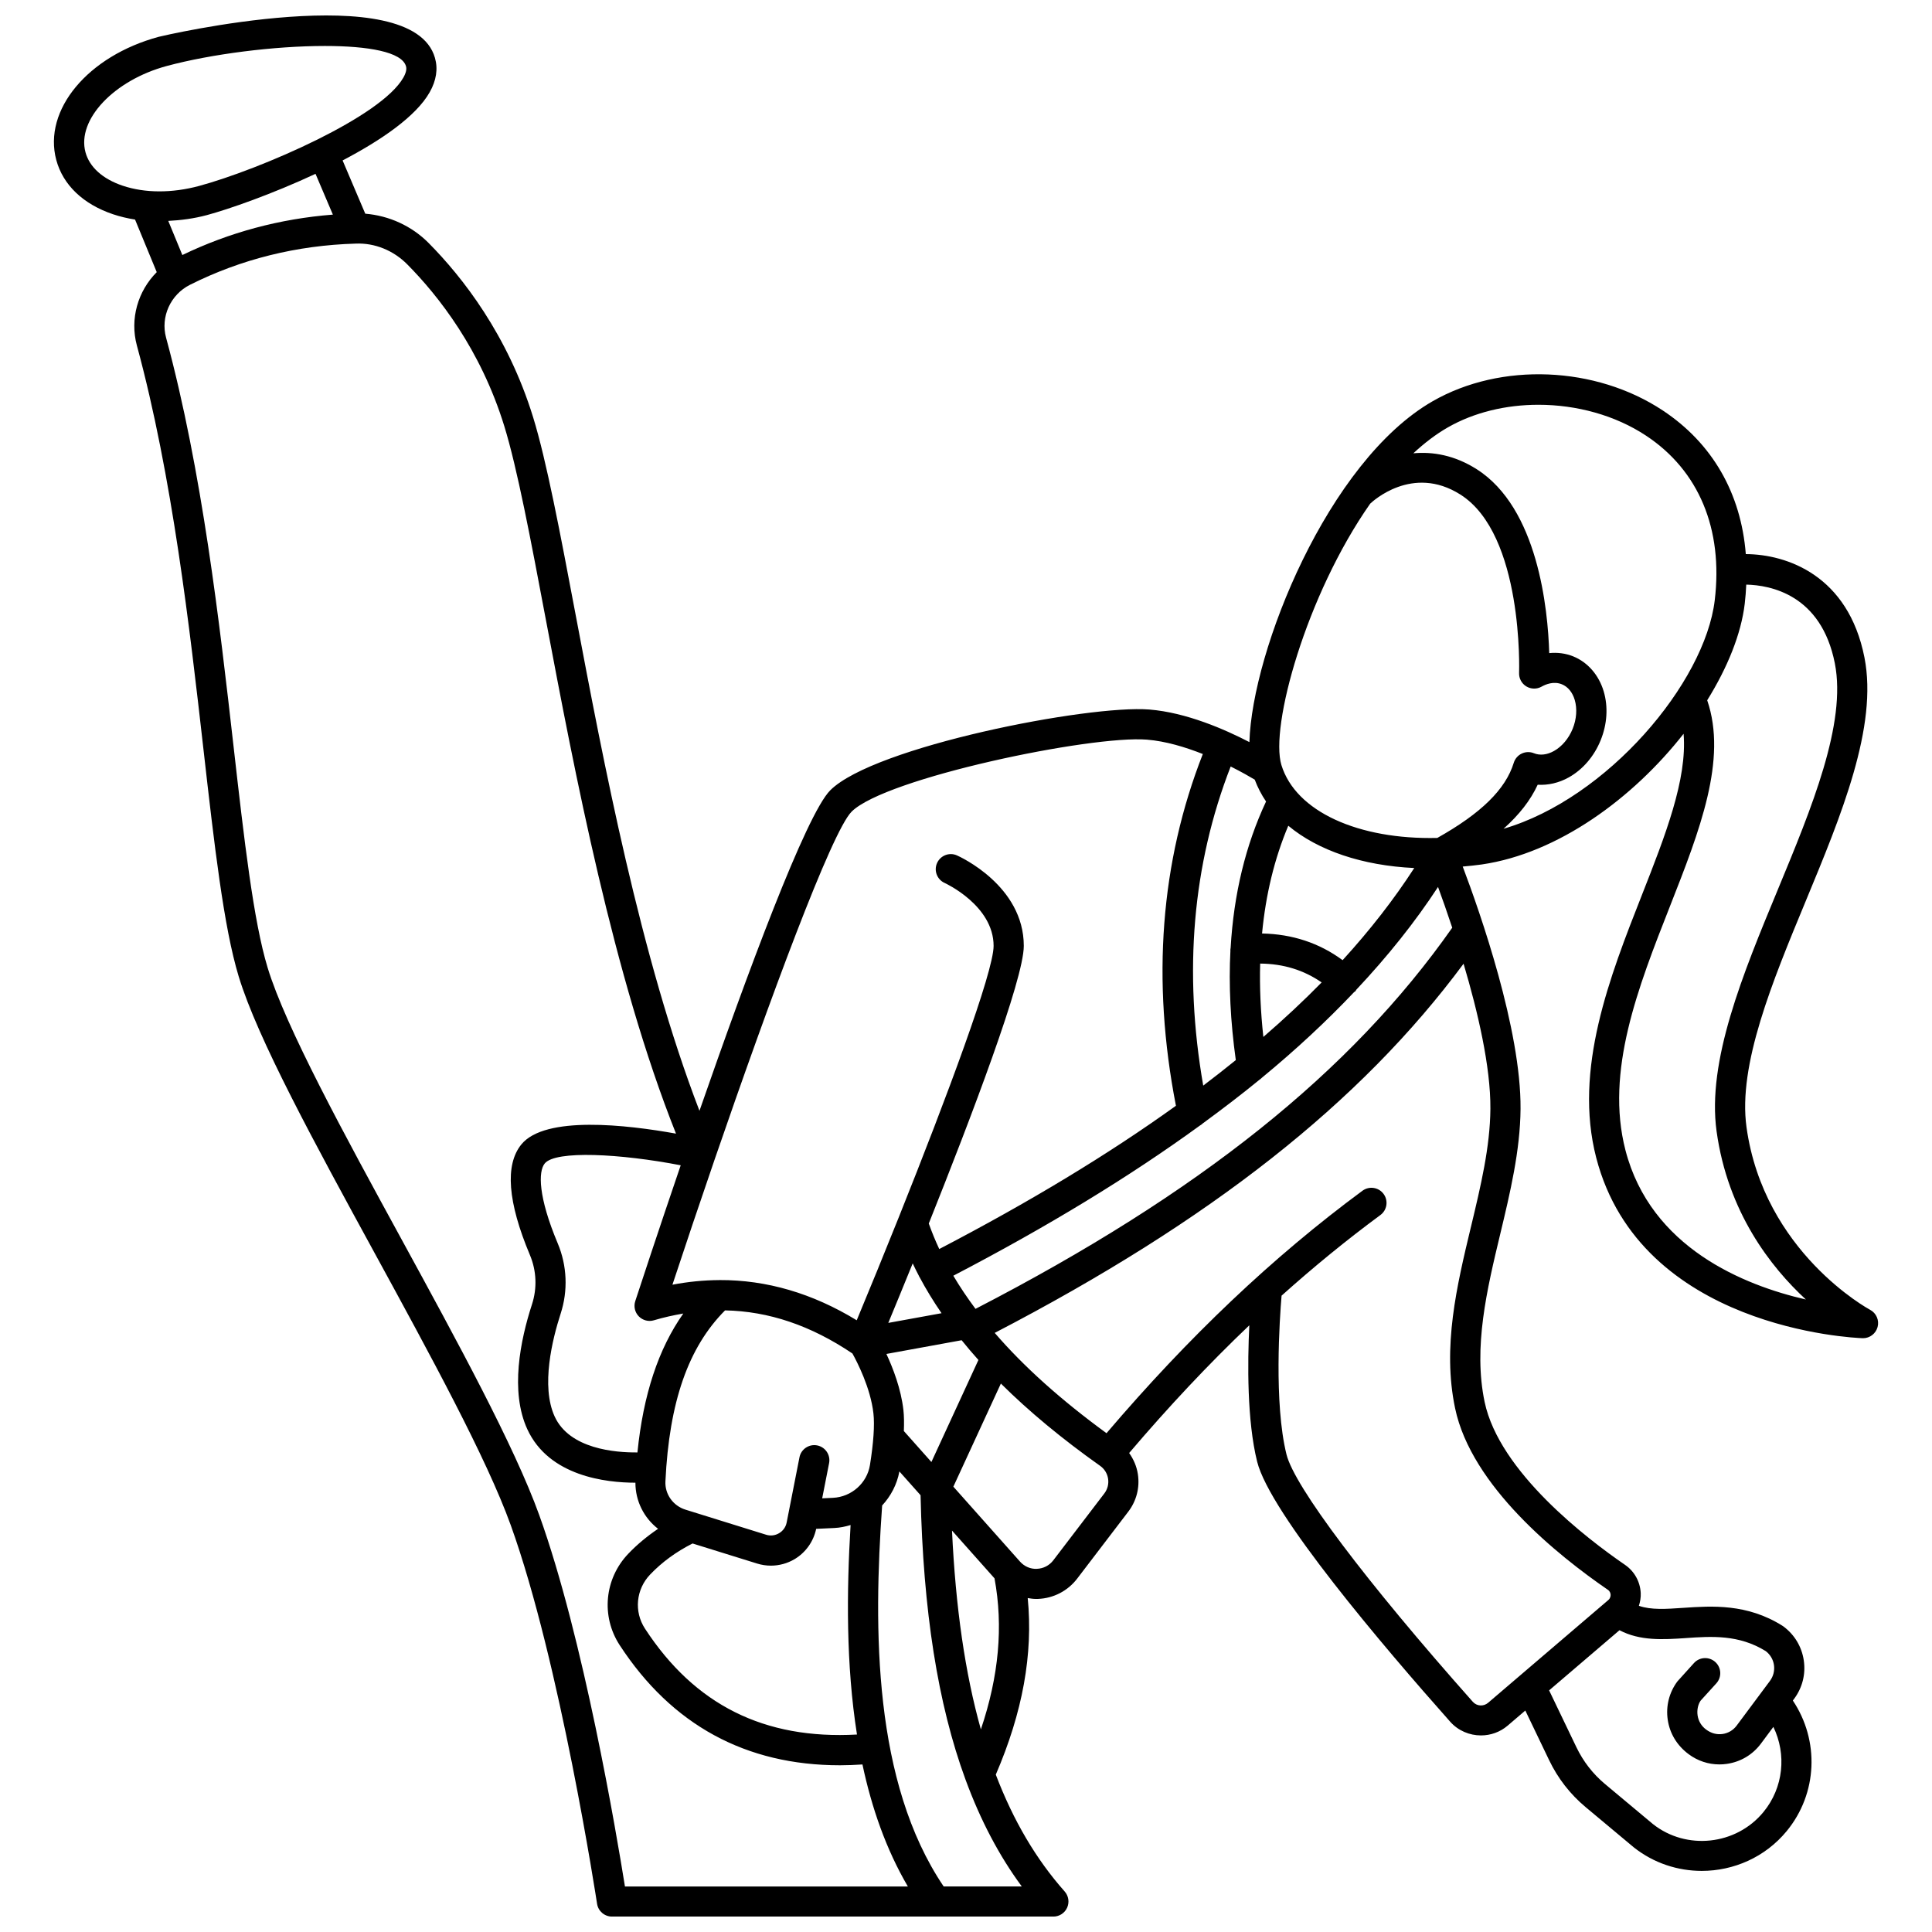 <?xml version="1.0" encoding="UTF-8"?>
<!-- Uploaded to: ICON Repo, www.svgrepo.com, Generator: ICON Repo Mixer Tools -->
<svg width="800px" height="800px" version="1.1" viewBox="144 144 512 512" xmlns="http://www.w3.org/2000/svg">
 <defs>
  <clipPath id="a">
   <path d="m158 148.09h484v503.81h-484z"/>
  </clipPath>
 </defs>
 <g clip-path="url(#a)">
  <path d="m639.59 491.11c-0.281-0.148-28.156-15.246-32.75-48.418-2.289-16.496 6.852-38.551 15.688-59.875 9.43-22.75 19.18-46.285 15.57-64.582-4.285-21.742-20.559-27.34-31.441-27.395-1.27-16.086-8.824-29.344-22.016-38.074-17.82-11.789-42.875-12.805-60.934-2.461-27.82 15.934-47.895 66.113-48.602 90.359-6.512-3.379-16.73-7.844-26.508-8.633-16.059-1.305-72.945 9.797-84.566 21.398-6.441 6.434-22.168 49.02-34.664 84.945-15.637-40.625-25.48-92.621-32.809-131.41-4.141-21.914-7.715-40.836-11.281-52.41-6.734-21.859-18.773-37.168-27.688-46.16-4.5-4.539-10.469-7.238-16.789-7.766l-6.008-14.113c10.277-5.383 19.473-11.691 23.078-18.074 1.766-3.121 2.234-6.191 1.395-9.117-6.109-21.328-72.496-5.758-73.156-5.582-18.816 5.066-30.758 19.406-27.195 32.652 1.781 6.613 7.121 11.719 15.043 14.383 1.855 0.625 3.812 1.09 5.832 1.406l5.746 13.934c-4.984 5.004-7.172 12.383-5.262 19.438 9.426 34.73 13.992 74.891 17.66 107.16 2.863 25.18 5.336 46.922 9.316 60.031 5.016 16.516 20.102 44.145 36.07 73.395 14.566 26.68 29.629 54.266 36.035 72.047 13.078 36.281 22.777 99.688 22.871 100.32 0.297 1.957 1.977 3.402 3.957 3.402h116.97c1.574 0 3-0.922 3.648-2.359 0.645-1.438 0.387-3.117-0.656-4.297-7.539-8.5-13.594-18.738-18.25-30.965 7.117-16.523 9.914-31.926 8.461-46.789 0.727 0.121 1.461 0.23 2.207 0.23 0.172 0 0.348-0.004 0.52-0.008 4.109-0.156 7.898-2.121 10.391-5.391l13.527-17.723c2.184-2.863 3.09-6.398 2.543-9.961-0.316-2.062-1.141-3.941-2.309-5.59 10.48-12.305 21.047-23.562 31.844-33.84-0.484 10.012-0.617 25.293 2.074 36.125 3.394 13.672 33.508 49.051 51.156 68.922 2.137 2.406 5.141 3.637 8.16 3.637 2.519 0 5.047-0.855 7.09-2.606l4.664-3.988 6.312 13.152c2.316 4.828 5.57 9.016 9.68 12.449l12.77 10.668c5.293 4.191 11.66 6.227 17.996 6.227 8.426 0 16.793-3.602 22.5-10.531 8.242-10.012 8.711-24.059 1.641-34.613l0.34-0.457c2.184-2.934 3.098-6.543 2.562-10.164-0.531-3.617-2.438-6.812-5.371-8.996l-0.168-0.125c-0.02-0.016-0.043-0.016-0.062-0.031-0.008-0.004-0.012-0.016-0.02-0.02-9.398-5.926-18.746-5.289-26.246-4.777-4.66 0.32-8.594 0.594-11.832-0.535 0.34-1.09 0.543-2.219 0.484-3.398-0.16-3.035-1.684-5.758-4.18-7.469-9.883-6.785-33.293-24.574-37.191-43.172-3.039-14.516 0.613-29.762 4.148-44.516 2.602-10.859 5.289-22.082 5.375-33.125 0.168-21.008-10.727-52.082-15.324-64.23 1.672-0.156 3.344-0.309 5.051-0.555 20.238-2.945 40.109-17.574 53.48-34.637 1.004 12.074-4.871 27.027-11.031 42.691-8.523 21.668-18.184 46.23-12.125 69.648 11.723 45.266 68.168 47.754 70.566 47.84 0.047 0.004 0.094 0.004 0.141 0.004 1.805 0 3.394-1.215 3.863-2.969 0.484-1.793-0.344-3.691-1.992-4.562zm-132.49-213.62c0.555-0.535 11.188-10.512 23.922-2.426 16.762 10.629 15.566 46.906 15.551 47.266-0.055 1.449 0.676 2.816 1.914 3.57 1.234 0.754 2.793 0.781 4.051 0.066 1.074-0.609 3.203-1.504 5.375-0.621 1.598 0.648 2.809 2.117 3.406 4.144 0.688 2.312 0.488 5.102-0.551 7.656-1.035 2.555-2.836 4.695-4.941 5.871-1.844 1.035-3.734 1.242-5.332 0.594-1.039-0.422-2.207-0.391-3.223 0.094-1.012 0.48-1.777 1.367-2.109 2.441-2.16 7.039-8.641 13.387-20.266 19.918-20.867 0.484-37.512-6.949-41.312-19.324-3.082-10.102 6.516-44.965 23.516-69.25zm-123.57 245.75c0.078-2.082 0.062-3.981-0.117-5.559-0.637-5.621-2.742-11.07-4.508-14.871l19.938-3.637c1.406 1.754 2.891 3.496 4.449 5.231l-12.461 27.043zm-92.535-3.84c-3.707-8.074-0.598-20.551 1.582-27.273 1.984-6.106 1.707-12.723-0.777-18.629-5.188-12.344-5.18-19.027-3.445-21.164 2.856-3.531 20.098-2.602 36.039 0.477-6.062 17.762-10.719 31.945-12.047 36.004-0.461 1.414-0.102 2.969 0.938 4.031 1.039 1.066 2.594 1.473 4.004 1.043 2.625-0.781 5.215-1.348 7.793-1.793-6.582 9.332-10.613 21.484-12.156 36.812-5.828 0.059-17.969-0.891-21.93-9.508zm78.906-16.711c1.219 2.195 4.797 9.07 5.566 15.883 0.344 3.055 0.023 7.781-0.922 13.668-0.773 4.816-4.902 8.473-9.824 8.699l-2.836 0.133 1.832-9.324c0.426-2.168-0.988-4.273-3.156-4.699-2.164-0.422-4.273 0.984-4.695 3.152l-3.394 17.27c-0.234 1.199-0.945 2.207-2 2.836-1.051 0.625-2.277 0.781-3.453 0.41l-21.363-6.644c-3.293-1.023-5.481-4.106-5.316-7.488 1.016-21.121 6.078-35.547 15.805-45.32 11.57 0.223 22.73 3.992 33.758 11.426zm15.973-23.875c0.535 1.129 1.09 2.258 1.68 3.375 0.012 0.027 0.012 0.059 0.023 0.09 0.027 0.055 0.074 0.102 0.109 0.156 1.711 3.223 3.66 6.41 5.832 9.578l-14.113 2.57c1.684-4.059 3.922-9.5 6.469-15.77zm-58.34 74.223 17.125 5.324c1.188 0.367 2.41 0.551 3.633 0.551 2.191 0 4.371-0.586 6.293-1.73 2.941-1.758 5.008-4.68 5.707-8.023l4.809-0.223c1.496-0.066 2.926-0.375 4.312-0.785-1.055 17.617-1.227 37.004 1.695 55.516-24.578 1.363-42.996-7.856-56.188-28.07-2.945-4.516-2.379-10.41 1.375-14.336 3.172-3.328 6.969-6.066 11.238-8.223zm69.102-70.957c24.949-13 46.68-26.219 65.297-39.762 0.312-0.172 0.578-0.375 0.832-0.617 5.219-3.82 10.242-7.66 14.973-11.531 0.242-0.141 0.43-0.344 0.637-0.527 9.062-7.461 17.188-15.031 24.473-22.723 0.113-0.098 0.254-0.141 0.352-0.254 0.098-0.109 0.133-0.242 0.211-0.355 8.379-8.91 15.625-17.988 21.68-27.258 1.086 2.957 2.391 6.644 3.766 10.797-26.805 38.215-67.074 70.41-126.34 101.01-2.168-2.914-4.144-5.84-5.879-8.781zm73.504-134.95c2.891 1.449 5.133 2.738 6.375 3.484 0.77 2.043 1.77 3.981 3 5.793-5.422 11.559-8.562 24.523-9.387 38.805-0.016 0.215-0.094 0.414-0.07 0.637 0 0.02 0.016 0.035 0.016 0.059-0.477 9.152 0.012 18.848 1.426 29.027-2.793 2.266-5.668 4.516-8.633 6.762-5.266-30.203-2.832-58.598 7.273-84.566zm8.66 71.672c-0.727-6.734-1.02-13.223-0.844-19.445 6.168 0.051 11.539 1.715 16.293 4.992-4.769 4.867-9.93 9.68-15.449 14.453zm21.004-20.348c-6.184-4.562-13.34-6.914-21.348-7.07 0.977-10.348 3.297-19.879 6.953-28.555 7.883 6.57 19.602 10.559 33.379 11.207-5.359 8.285-11.684 16.414-18.984 24.418zm-130.12-39.359c8.949-8.934 63.508-20.285 78.27-19.082 4.945 0.398 10.148 1.969 14.805 3.809-11.219 28.594-13.613 59.918-7.125 93.215-17.93 12.895-38.82 25.516-62.723 37.969-1.047-2.238-1.965-4.492-2.777-6.762 11.234-28.094 25.18-64.738 25.18-73.57 0-15.969-17-23.672-17.723-23.988-2.012-0.895-4.363 0.02-5.266 2.031-0.895 2.012 0.008 4.375 2.019 5.277 0.133 0.059 12.969 5.949 12.969 16.68 0 6.891-12.383 40.066-25.031 71.668-0.02 0.039-0.027 0.078-0.047 0.121-3.82 9.543-7.664 18.941-11.195 27.422-11.719-7.152-23.887-10.711-36.383-10.656-0.047 0-0.094 0.008-0.137 0.008-4.07 0.027-8.18 0.43-12.32 1.223 3.383-10.25 7.195-21.586 11.164-33.129 0.016-0.039 0.027-0.086 0.043-0.125 14.469-42.055 30.984-86.82 36.277-92.109zm-137.47-158.22c-14.059 1.102-27.445 4.703-39.891 10.711l-3.731-9.043c3.375-0.172 6.812-0.621 10.238-1.539 5.773-1.555 17.309-5.578 28.785-10.934zm-65.566-16.539c-2.32-8.617 7.547-19.078 21.547-22.848 11.883-3.195 28.602-5.305 41.902-5.305 11.473 0 20.398 1.57 21.488 5.359 0.086 0.297 0.34 1.191-0.668 2.981-2.973 5.266-12.297 11.238-22.82 16.465h-0.004s-0.004 0-0.004 0.004c-11.105 5.512-23.547 10.188-31.34 12.289-7.176 1.934-14.363 1.91-20.234-0.066-5.305-1.785-8.809-4.938-9.867-8.879zm120.25 361.16c-6.617-18.359-21.832-46.223-36.543-73.172-15.074-27.605-30.66-56.152-35.434-71.887-3.769-12.402-6.203-33.816-9.023-58.602-3.699-32.539-8.305-73.035-17.887-108.35-1.5-5.519 1.168-11.414 6.34-14.012 13.523-6.789 28.297-10.461 43.895-10.914 5.106-0.23 10.062 1.848 13.672 5.488 8.281 8.355 19.469 22.578 25.723 42.879 3.434 11.148 6.973 29.867 11.066 51.547 7.574 40.086 17.809 94.18 34.438 135.95-13.008-2.344-34.707-4.859-40.988 2.871-4.387 5.406-3.621 15.266 2.281 29.309 1.742 4.137 1.938 8.773 0.543 13.059-3.109 9.562-5.844 23.062-1.246 33.078 5.738 12.5 20.914 14.188 28.656 14.191-0.004 4.859 2.269 9.332 6.004 12.219-2.863 1.938-5.516 4.117-7.879 6.59-6.336 6.625-7.281 16.586-2.293 24.238 13.805 21.156 33.418 31.836 58.402 31.836 1.941 0 3.926-0.09 5.934-0.215 2.445 11.516 6.277 22.512 12.031 32.336h-74.973c-2.215-13.867-10.988-65.883-22.719-98.441zm107.18 98.43c-18.641-27.609-18.637-68.133-16.301-100.96 2.293-2.477 3.93-5.555 4.57-9.02l5.613 6.305c0.688 30.582 4.559 55.332 11.895 75.312 0.023 0.066 0.043 0.129 0.07 0.191 3.945 10.699 8.867 20.059 14.855 28.172zm9.863-41.621c-4.188-14.887-6.695-32.34-7.652-52.688l11.266 12.66c2.356 12.715 1.156 25.906-3.613 40.027zm32.715-62.523-13.527 17.723c-1.039 1.363-2.621 2.184-4.332 2.246-1.68 0.109-3.344-0.633-4.484-1.914l-17.664-19.855 12.594-27.328c7.406 7.356 16.148 14.613 26.312 21.816 1.141 0.812 1.887 2.019 2.102 3.41 0.207 1.395-0.148 2.781-1 3.902zm154.05 38.328c6.938-0.488 14.117-0.953 21.242 3.457 1.172 0.906 1.953 2.199 2.168 3.668 0.219 1.504-0.16 3.004-1.066 4.227l-8.809 11.828c-0.906 1.223-2.234 2.016-3.738 2.234-1.516 0.215-3.004-0.156-4.394-1.195-1.219-0.906-2.012-2.234-2.231-3.738s0.16-3.004 0.82-3.922l4.148-4.566c1.484-1.637 1.363-4.168-0.273-5.652-1.637-1.484-4.168-1.363-5.652 0.27l-4.394 4.867c-2.184 2.934-3.098 6.543-2.562 10.164 0.531 3.621 2.441 6.816 5.539 9.121 2.387 1.781 5.223 2.715 8.152 2.715 0.668 0 1.34-0.047 2.012-0.148 3.621-0.527 6.816-2.434 9-5.371l3.293-4.426c3.523 7.269 2.699 16.09-2.641 22.574-7.242 8.801-20.414 10.195-29.273 3.184l-12.688-10.602c-3.223-2.691-5.777-5.981-7.598-9.77l-7.231-15.066 18.648-15.941c5.465 2.875 11.578 2.484 17.527 2.09zm-56.902-108.94c-3.738 15.605-7.606 31.746-4.191 48.02 4.328 20.66 27.227 39.02 40.492 48.125 0.59 0.402 0.703 0.984 0.719 1.293 0.016 0.324-0.039 0.934-0.609 1.422l-31.844 27.223c-1.219 1.039-3.004 0.93-4.066-0.266-28.34-31.914-47.254-57.027-49.371-65.543-3.379-13.598-1.805-36.125-1.305-42.082 8.551-7.66 17.254-14.77 26.191-21.367 1.777-1.312 2.152-3.82 0.84-5.594-1.309-1.777-3.816-2.156-5.594-0.844-23.809 17.586-46.023 38.668-67.832 64.254-12.043-8.797-21.902-17.621-29.625-26.582 57.145-29.684 96.957-60.996 124.25-97.836 3.773 12.688 7.195 27.328 7.109 38.457-0.082 10.121-2.547 20.418-5.16 31.32zm8.648-105.54c4.16-3.711 7.16-7.562 9.051-11.668 2.731 0.168 5.609-0.469 8.238-1.945 3.715-2.078 6.715-5.574 8.449-9.844 1.734-4.266 2.019-8.863 0.809-12.945-1.289-4.336-4.227-7.719-8.066-9.277-2.008-0.812-4.188-1.094-6.371-0.871-0.352-11.715-2.992-38.445-19.25-48.754-5.848-3.707-11.609-4.672-16.762-4.199 2.914-2.703 5.961-5.043 9.133-6.859 7.016-4.019 15.461-6 24.012-6 10.094 0 20.332 2.762 28.531 8.188 13.984 9.25 20.449 24.738 18.199 43.598-2.609 21.941-28.508 52.551-55.973 60.578zm32.309 85.184c-5.41-20.902 3.348-43.172 11.824-64.715 7.844-19.945 15.234-38.816 9.84-54.52 5.394-8.688 8.996-17.578 9.949-25.586 0.203-1.715 0.324-3.398 0.402-5.066 6.359 0.141 19.879 2.621 23.477 20.867 3.137 15.922-6.144 38.32-15.117 59.977-9.246 22.312-18.809 45.387-16.223 64.039 2.965 21.383 14.309 35.93 23.66 44.57-16.441-3.781-41.117-13.711-47.812-39.566z"/>
 </g>
</svg>